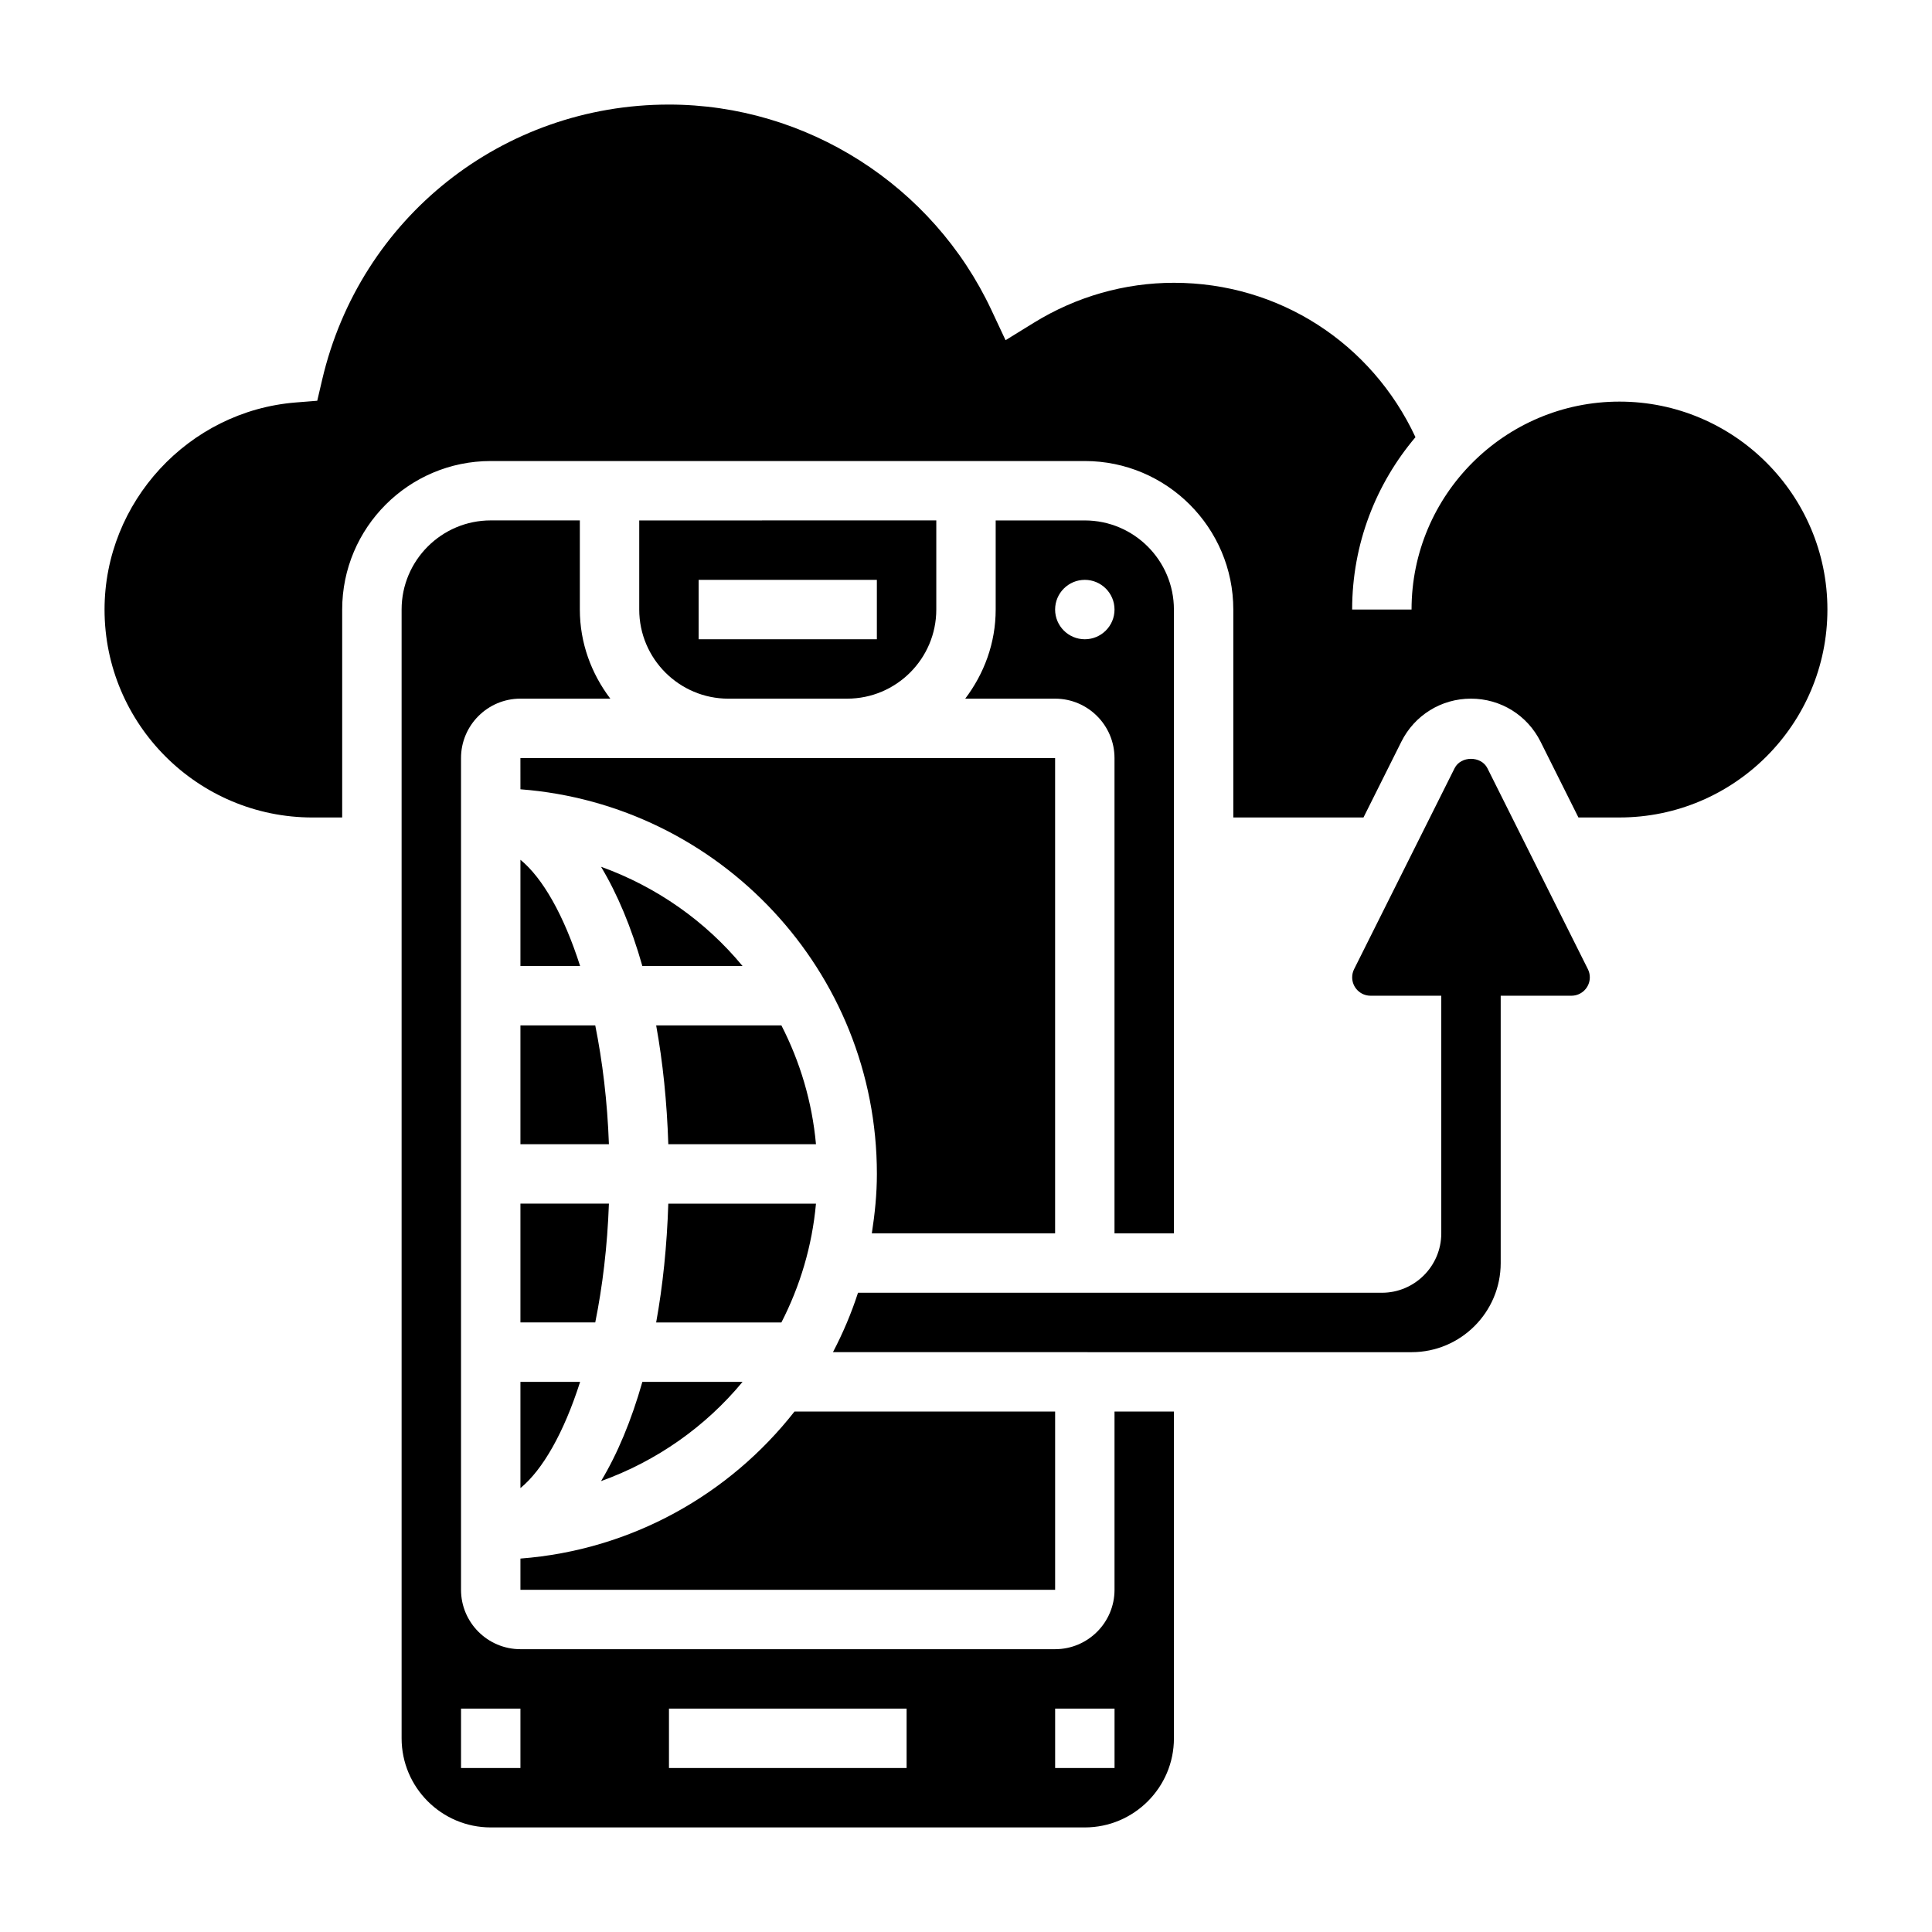 <?xml version="1.0" encoding="UTF-8"?>
<!-- Uploaded to: SVG Repo, www.svgrepo.com, Generator: SVG Repo Mixer Tools -->
<svg fill="#000000" width="800px" height="800px" version="1.1" viewBox="144 144 512 512" xmlns="http://www.w3.org/2000/svg">
 <g>
  <path d="m281.92 447.23h23.449c-0.41-11.391-1.707-21.973-3.621-31.488h-19.828z"/>
  <path d="m281.92 371.85v28.152h15.816c-4.301-13.477-9.938-23.344-15.816-28.152z"/>
  <path d="m303.28 536.51c14.754-5.312 27.695-14.438 37.504-26.301h-26.551c-2.898 10.195-6.59 19.066-10.953 26.301z"/>
  <path d="m360.24 462.98h-39.133c-0.363 11.172-1.449 21.75-3.219 31.488h33.188c4.934-9.613 8.148-20.234 9.164-31.488z"/>
  <path d="m439.36 565.31c0 8.684-7.062 15.742-15.742 15.742h-141.7c-8.684 0-15.742-7.062-15.742-15.742v-220.42c0-8.684 7.062-15.742 15.742-15.742h23.82c-5-6.598-8.074-14.723-8.074-23.617v-23.617h-23.617c-13.02 0-23.617 10.598-23.617 23.617v299.14c0 13.02 10.598 23.617 23.617 23.617h157.44c13.02 0 23.617-10.598 23.617-23.617l-0.004-86.594h-15.742zm-157.44 47.23h-15.742v-15.742h15.742zm102.34 0h-62.977v-15.742h62.977zm55.105 0h-15.742v-15.742h15.742z"/>
  <path d="m281.92 353.17c52.75 4.047 94.465 48.16 94.465 101.93 0 5.367-0.543 10.598-1.34 15.742l48.57 0.004v-125.95h-141.7z"/>
  <path d="m368.51 329.15c13.02 0 23.617-10.598 23.617-23.617v-23.617l-78.723 0.004v23.617c0 13.02 10.598 23.617 23.617 23.617zm-39.363-31.484h47.23v15.742h-47.23z"/>
  <path d="m455.1 470.85v-165.31c0-13.02-10.598-23.617-23.617-23.617h-23.617v23.617c0 8.895-3.078 17.02-8.078 23.617l23.824-0.004c8.684 0 15.742 7.062 15.742 15.742v125.95zm-23.613-157.44c-4.344 0-7.871-3.527-7.871-7.871s3.527-7.871 7.871-7.871 7.871 3.527 7.871 7.871-3.527 7.871-7.871 7.871z"/>
  <path d="m303.28 373.7c4.352 7.234 8.055 16.105 10.949 26.301h26.551c-9.805-11.863-22.746-20.98-37.5-26.301z"/>
  <path d="m573.18 250.43c-30.379 0-55.105 24.719-55.105 55.105h-15.742c0-17.406 6.336-33.34 16.781-45.68-11.625-24.934-36.172-40.914-64.016-40.914-13.051 0-25.875 3.66-37.094 10.578l-7.519 4.637-3.746-7.988c-15.504-33.086-49.055-54.457-85.465-54.457-44.066 0-81.852 29.977-91.891 72.895l-1.309 5.598-5.731 0.457c-28.391 2.281-50.637 26.387-50.637 54.875 0 30.387 24.727 55.105 55.105 55.105h7.871v-55.105c0-21.703 17.656-39.359 39.359-39.359h157.44c21.703 0 39.359 17.656 39.359 39.359v55.105h34.496l10.043-20.098c3.519-7.023 10.578-11.395 18.438-11.395 7.856 0 14.918 4.367 18.438 11.391l10.043 20.098h10.879c30.379 0 55.105-24.719 55.105-55.105 0-30.383-24.727-55.102-55.105-55.102z"/>
  <path d="m538.18 347.59c-1.66-3.32-7.047-3.32-8.699 0l-26.625 53.238c-0.344 0.68-0.516 1.434-0.516 2.18 0 2.688 2.18 4.867 4.863 4.867h18.75v62.977c0 8.684-7.062 15.742-15.742 15.742h-138.83c-1.77 5.465-4.008 10.723-6.637 15.742l153.34 0.004c13.02 0 23.617-10.598 23.617-23.617v-70.848h18.75c2.684 0 4.867-2.18 4.867-4.867 0-0.746-0.172-1.504-0.512-2.172z"/>
  <path d="m281.92 538.36c5.879-4.816 11.516-14.672 15.816-28.148h-15.816z"/>
  <path d="m281.92 494.46h19.828c1.922-9.516 3.211-20.098 3.621-31.488l-23.449 0.004z"/>
  <path d="m281.92 565.31h141.7v-47.23h-69.078c-17.223 21.973-43.18 36.707-72.621 38.957z"/>
  <path d="m317.89 415.74c1.77 9.738 2.859 20.316 3.219 31.488h39.133c-1.023-11.258-4.227-21.875-9.164-31.488z"/>
 </g>
</svg>